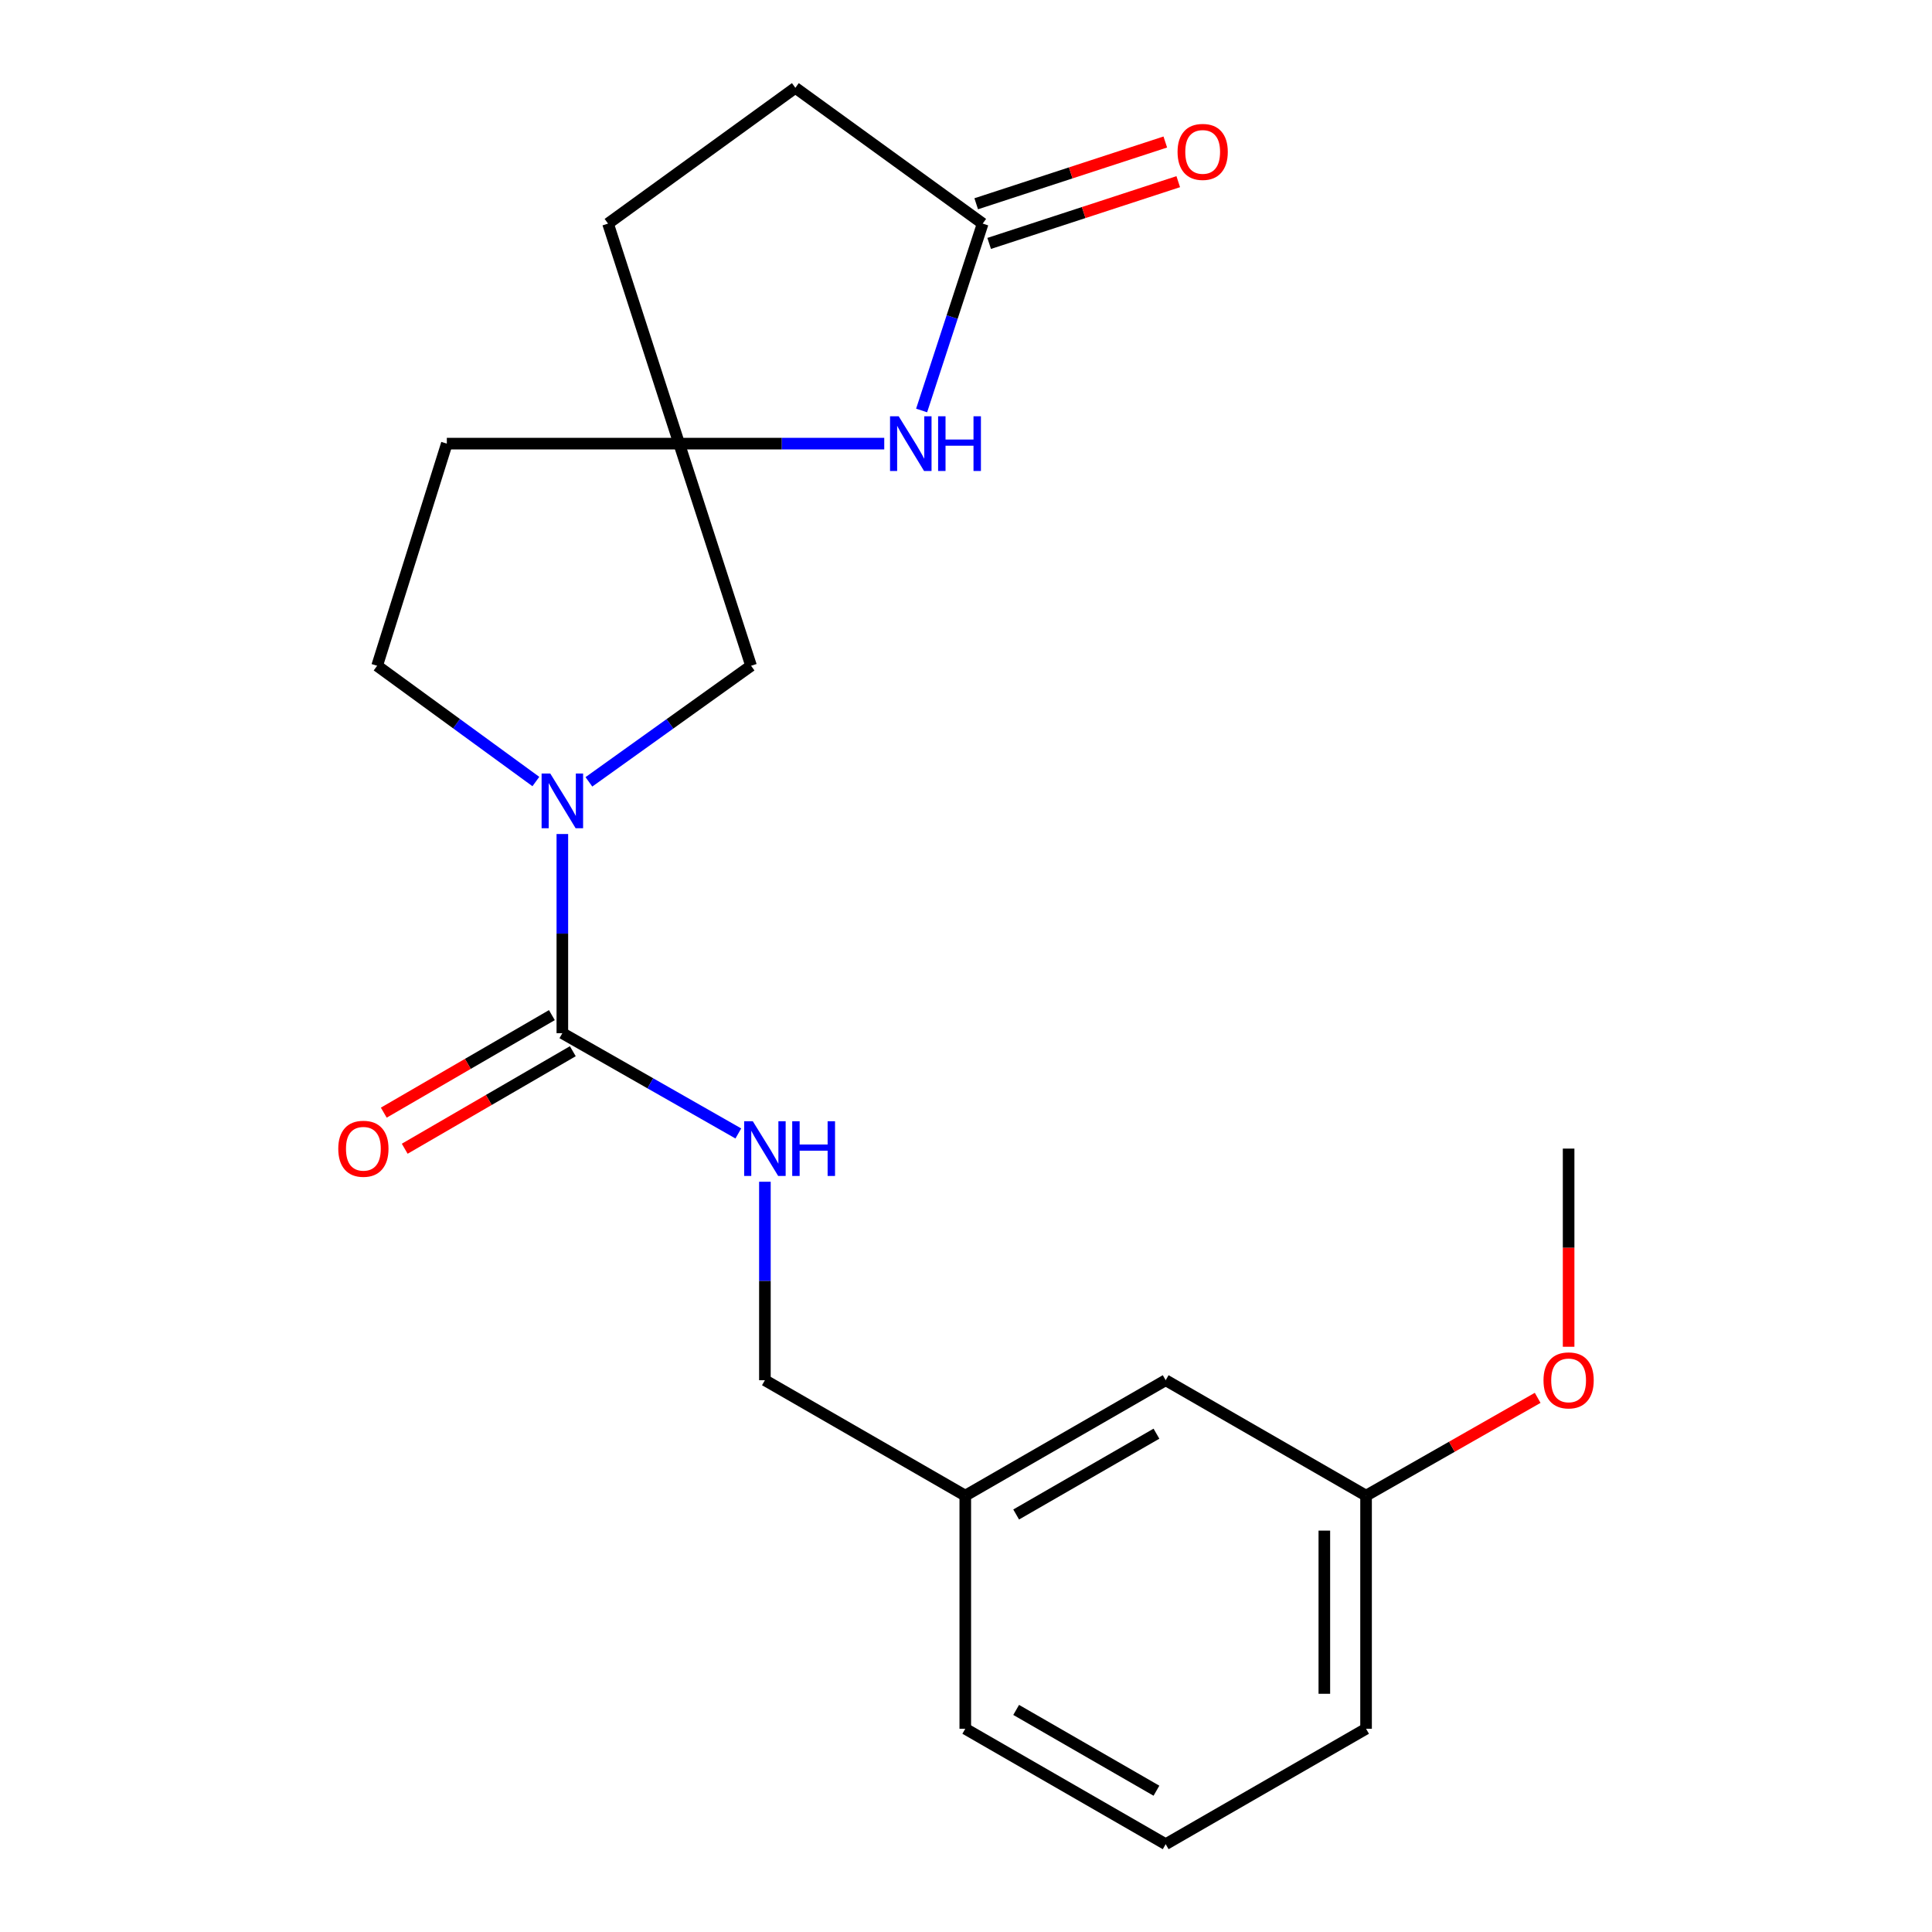 <?xml version='1.0' encoding='iso-8859-1'?>
<svg version='1.1' baseProfile='full'
              xmlns='http://www.w3.org/2000/svg'
                      xmlns:rdkit='http://www.rdkit.org/xml'
                      xmlns:xlink='http://www.w3.org/1999/xlink'
                  xml:space='preserve'
width='1000px' height='1000px' viewBox='0 0 1000 1000'>
<!-- END OF HEADER -->
<rect style='opacity:1.0;fill:#FFFFFF;stroke:none' width='1000' height='1000' x='0' y='0'> </rect>
<path class='bond-0' d='M 291.071,431.687 L 291.071,483.227' style='fill:none;fill-rule:evenodd;stroke:#0000FF;stroke-width:6px;stroke-linecap:butt;stroke-linejoin:miter;stroke-opacity:1' />
<path class='bond-0' d='M 291.071,483.227 L 291.071,534.768' style='fill:none;fill-rule:evenodd;stroke:#000000;stroke-width:6px;stroke-linecap:butt;stroke-linejoin:miter;stroke-opacity:1' />
<path class='bond-5' d='M 304.814,404.684 L 346.783,374.643' style='fill:none;fill-rule:evenodd;stroke:#0000FF;stroke-width:6px;stroke-linecap:butt;stroke-linejoin:miter;stroke-opacity:1' />
<path class='bond-5' d='M 346.783,374.643 L 388.751,344.602' style='fill:none;fill-rule:evenodd;stroke:#000000;stroke-width:6px;stroke-linecap:butt;stroke-linejoin:miter;stroke-opacity:1' />
<path class='bond-6' d='M 277.364,404.524 L 236.283,374.563' style='fill:none;fill-rule:evenodd;stroke:#0000FF;stroke-width:6px;stroke-linecap:butt;stroke-linejoin:miter;stroke-opacity:1' />
<path class='bond-6' d='M 236.283,374.563 L 195.202,344.602' style='fill:none;fill-rule:evenodd;stroke:#000000;stroke-width:6px;stroke-linecap:butt;stroke-linejoin:miter;stroke-opacity:1' />
<path class='bond-4' d='M 291.071,534.768 L 336.614,560.721' style='fill:none;fill-rule:evenodd;stroke:#000000;stroke-width:6px;stroke-linecap:butt;stroke-linejoin:miter;stroke-opacity:1' />
<path class='bond-4' d='M 336.614,560.721 L 382.157,586.674' style='fill:none;fill-rule:evenodd;stroke:#0000FF;stroke-width:6px;stroke-linecap:butt;stroke-linejoin:miter;stroke-opacity:1' />
<path class='bond-7' d='M 285.653,525.428 L 242.149,550.666' style='fill:none;fill-rule:evenodd;stroke:#000000;stroke-width:6px;stroke-linecap:butt;stroke-linejoin:miter;stroke-opacity:1' />
<path class='bond-7' d='M 242.149,550.666 L 198.646,575.905' style='fill:none;fill-rule:evenodd;stroke:#FF0000;stroke-width:6px;stroke-linecap:butt;stroke-linejoin:miter;stroke-opacity:1' />
<path class='bond-7' d='M 296.489,544.107 L 252.986,569.345' style='fill:none;fill-rule:evenodd;stroke:#000000;stroke-width:6px;stroke-linecap:butt;stroke-linejoin:miter;stroke-opacity:1' />
<path class='bond-7' d='M 252.986,569.345 L 209.483,594.584' style='fill:none;fill-rule:evenodd;stroke:#FF0000;stroke-width:6px;stroke-linecap:butt;stroke-linejoin:miter;stroke-opacity:1' />
<path class='bond-1' d='M 457.686,229.622 L 404.611,229.622' style='fill:none;fill-rule:evenodd;stroke:#0000FF;stroke-width:6px;stroke-linecap:butt;stroke-linejoin:miter;stroke-opacity:1' />
<path class='bond-1' d='M 404.611,229.622 L 351.536,229.622' style='fill:none;fill-rule:evenodd;stroke:#000000;stroke-width:6px;stroke-linecap:butt;stroke-linejoin:miter;stroke-opacity:1' />
<path class='bond-3' d='M 477.029,212.466 L 492.833,164.1' style='fill:none;fill-rule:evenodd;stroke:#0000FF;stroke-width:6px;stroke-linecap:butt;stroke-linejoin:miter;stroke-opacity:1' />
<path class='bond-3' d='M 492.833,164.1 L 508.638,115.733' style='fill:none;fill-rule:evenodd;stroke:#000000;stroke-width:6px;stroke-linecap:butt;stroke-linejoin:miter;stroke-opacity:1' />
<path class='bond-2' d='M 351.536,229.622 L 388.751,344.602' style='fill:none;fill-rule:evenodd;stroke:#000000;stroke-width:6px;stroke-linecap:butt;stroke-linejoin:miter;stroke-opacity:1' />
<path class='bond-10' d='M 351.536,229.622 L 314.717,115.733' style='fill:none;fill-rule:evenodd;stroke:#000000;stroke-width:6px;stroke-linecap:butt;stroke-linejoin:miter;stroke-opacity:1' />
<path class='bond-21' d='M 351.536,229.622 L 231.277,229.622' style='fill:none;fill-rule:evenodd;stroke:#000000;stroke-width:6px;stroke-linecap:butt;stroke-linejoin:miter;stroke-opacity:1' />
<path class='bond-9' d='M 511.99,125.997 L 560.925,110.014' style='fill:none;fill-rule:evenodd;stroke:#000000;stroke-width:6px;stroke-linecap:butt;stroke-linejoin:miter;stroke-opacity:1' />
<path class='bond-9' d='M 560.925,110.014 L 609.86,94.031' style='fill:none;fill-rule:evenodd;stroke:#FF0000;stroke-width:6px;stroke-linecap:butt;stroke-linejoin:miter;stroke-opacity:1' />
<path class='bond-9' d='M 505.285,105.47 L 554.22,89.486' style='fill:none;fill-rule:evenodd;stroke:#000000;stroke-width:6px;stroke-linecap:butt;stroke-linejoin:miter;stroke-opacity:1' />
<path class='bond-9' d='M 554.22,89.486 L 603.155,73.503' style='fill:none;fill-rule:evenodd;stroke:#FF0000;stroke-width:6px;stroke-linecap:butt;stroke-linejoin:miter;stroke-opacity:1' />
<path class='bond-22' d='M 508.638,115.733 L 411.677,45.455' style='fill:none;fill-rule:evenodd;stroke:#000000;stroke-width:6px;stroke-linecap:butt;stroke-linejoin:miter;stroke-opacity:1' />
<path class='bond-11' d='M 395.913,611.67 L 395.913,663.035' style='fill:none;fill-rule:evenodd;stroke:#0000FF;stroke-width:6px;stroke-linecap:butt;stroke-linejoin:miter;stroke-opacity:1' />
<path class='bond-11' d='M 395.913,663.035 L 395.913,714.4' style='fill:none;fill-rule:evenodd;stroke:#000000;stroke-width:6px;stroke-linecap:butt;stroke-linejoin:miter;stroke-opacity:1' />
<path class='bond-8' d='M 195.202,344.602 L 231.277,229.622' style='fill:none;fill-rule:evenodd;stroke:#000000;stroke-width:6px;stroke-linecap:butt;stroke-linejoin:miter;stroke-opacity:1' />
<path class='bond-12' d='M 314.717,115.733 L 411.677,45.455' style='fill:none;fill-rule:evenodd;stroke:#000000;stroke-width:6px;stroke-linecap:butt;stroke-linejoin:miter;stroke-opacity:1' />
<path class='bond-14' d='M 395.913,714.4 L 499.628,774.145' style='fill:none;fill-rule:evenodd;stroke:#000000;stroke-width:6px;stroke-linecap:butt;stroke-linejoin:miter;stroke-opacity:1' />
<path class='bond-13' d='M 603.355,714.4 L 499.628,774.145' style='fill:none;fill-rule:evenodd;stroke:#000000;stroke-width:6px;stroke-linecap:butt;stroke-linejoin:miter;stroke-opacity:1' />
<path class='bond-13' d='M 598.574,742.074 L 525.965,783.896' style='fill:none;fill-rule:evenodd;stroke:#000000;stroke-width:6px;stroke-linecap:butt;stroke-linejoin:miter;stroke-opacity:1' />
<path class='bond-15' d='M 603.355,714.4 L 707.07,774.145' style='fill:none;fill-rule:evenodd;stroke:#000000;stroke-width:6px;stroke-linecap:butt;stroke-linejoin:miter;stroke-opacity:1' />
<path class='bond-18' d='M 499.628,774.145 L 499.628,894.8' style='fill:none;fill-rule:evenodd;stroke:#000000;stroke-width:6px;stroke-linecap:butt;stroke-linejoin:miter;stroke-opacity:1' />
<path class='bond-16' d='M 707.07,774.145 L 751.483,748.836' style='fill:none;fill-rule:evenodd;stroke:#000000;stroke-width:6px;stroke-linecap:butt;stroke-linejoin:miter;stroke-opacity:1' />
<path class='bond-16' d='M 751.483,748.836 L 795.895,723.527' style='fill:none;fill-rule:evenodd;stroke:#FF0000;stroke-width:6px;stroke-linecap:butt;stroke-linejoin:miter;stroke-opacity:1' />
<path class='bond-23' d='M 707.07,774.145 L 707.07,894.8' style='fill:none;fill-rule:evenodd;stroke:#000000;stroke-width:6px;stroke-linecap:butt;stroke-linejoin:miter;stroke-opacity:1' />
<path class='bond-23' d='M 685.475,792.244 L 685.475,876.702' style='fill:none;fill-rule:evenodd;stroke:#000000;stroke-width:6px;stroke-linecap:butt;stroke-linejoin:miter;stroke-opacity:1' />
<path class='bond-20' d='M 811.912,697.083 L 811.912,645.798' style='fill:none;fill-rule:evenodd;stroke:#FF0000;stroke-width:6px;stroke-linecap:butt;stroke-linejoin:miter;stroke-opacity:1' />
<path class='bond-20' d='M 811.912,645.798 L 811.912,594.513' style='fill:none;fill-rule:evenodd;stroke:#000000;stroke-width:6px;stroke-linecap:butt;stroke-linejoin:miter;stroke-opacity:1' />
<path class='bond-17' d='M 603.355,954.545 L 499.628,894.8' style='fill:none;fill-rule:evenodd;stroke:#000000;stroke-width:6px;stroke-linecap:butt;stroke-linejoin:miter;stroke-opacity:1' />
<path class='bond-17' d='M 598.574,926.871 L 525.965,885.049' style='fill:none;fill-rule:evenodd;stroke:#000000;stroke-width:6px;stroke-linecap:butt;stroke-linejoin:miter;stroke-opacity:1' />
<path class='bond-19' d='M 603.355,954.545 L 707.07,894.8' style='fill:none;fill-rule:evenodd;stroke:#000000;stroke-width:6px;stroke-linecap:butt;stroke-linejoin:miter;stroke-opacity:1' />
<path  class='atom-0' d='M 284.811 400.361
L 294.091 415.361
Q 295.011 416.841, 296.491 419.521
Q 297.971 422.201, 298.051 422.361
L 298.051 400.361
L 301.811 400.361
L 301.811 428.681
L 297.931 428.681
L 287.971 412.281
Q 286.811 410.361, 285.571 408.161
Q 284.371 405.961, 284.011 405.281
L 284.011 428.681
L 280.331 428.681
L 280.331 400.361
L 284.811 400.361
' fill='#0000FF'/>
<path  class='atom-2' d='M 465.163 215.462
L 474.443 230.462
Q 475.363 231.942, 476.843 234.622
Q 478.323 237.302, 478.403 237.462
L 478.403 215.462
L 482.163 215.462
L 482.163 243.782
L 478.283 243.782
L 468.323 227.382
Q 467.163 225.462, 465.923 223.262
Q 464.723 221.062, 464.363 220.382
L 464.363 243.782
L 460.683 243.782
L 460.683 215.462
L 465.163 215.462
' fill='#0000FF'/>
<path  class='atom-2' d='M 485.563 215.462
L 489.403 215.462
L 489.403 227.502
L 503.883 227.502
L 503.883 215.462
L 507.723 215.462
L 507.723 243.782
L 503.883 243.782
L 503.883 230.702
L 489.403 230.702
L 489.403 243.782
L 485.563 243.782
L 485.563 215.462
' fill='#0000FF'/>
<path  class='atom-5' d='M 389.653 580.353
L 398.933 595.353
Q 399.853 596.833, 401.333 599.513
Q 402.813 602.193, 402.893 602.353
L 402.893 580.353
L 406.653 580.353
L 406.653 608.673
L 402.773 608.673
L 392.813 592.273
Q 391.653 590.353, 390.413 588.153
Q 389.213 585.953, 388.853 585.273
L 388.853 608.673
L 385.173 608.673
L 385.173 580.353
L 389.653 580.353
' fill='#0000FF'/>
<path  class='atom-5' d='M 410.053 580.353
L 413.893 580.353
L 413.893 592.393
L 428.373 592.393
L 428.373 580.353
L 432.213 580.353
L 432.213 608.673
L 428.373 608.673
L 428.373 595.593
L 413.893 595.593
L 413.893 608.673
L 410.053 608.673
L 410.053 580.353
' fill='#0000FF'/>
<path  class='atom-8' d='M 175.088 594.593
Q 175.088 587.793, 178.448 583.993
Q 181.808 580.193, 188.088 580.193
Q 194.368 580.193, 197.728 583.993
Q 201.088 587.793, 201.088 594.593
Q 201.088 601.473, 197.688 605.393
Q 194.288 609.273, 188.088 609.273
Q 181.848 609.273, 178.448 605.393
Q 175.088 601.513, 175.088 594.593
M 188.088 606.073
Q 192.408 606.073, 194.728 603.193
Q 197.088 600.273, 197.088 594.593
Q 197.088 589.033, 194.728 586.233
Q 192.408 583.393, 188.088 583.393
Q 183.768 583.393, 181.408 586.193
Q 179.088 588.993, 179.088 594.593
Q 179.088 600.313, 181.408 603.193
Q 183.768 606.073, 188.088 606.073
' fill='#FF0000'/>
<path  class='atom-10' d='M 609.502 78.623
Q 609.502 71.823, 612.862 68.022
Q 616.222 64.222, 622.502 64.222
Q 628.782 64.222, 632.142 68.022
Q 635.502 71.823, 635.502 78.623
Q 635.502 85.502, 632.102 89.422
Q 628.702 93.302, 622.502 93.302
Q 616.262 93.302, 612.862 89.422
Q 609.502 85.543, 609.502 78.623
M 622.502 90.103
Q 626.822 90.103, 629.142 87.222
Q 631.502 84.302, 631.502 78.623
Q 631.502 73.062, 629.142 70.263
Q 626.822 67.422, 622.502 67.422
Q 618.182 67.422, 615.822 70.222
Q 613.502 73.022, 613.502 78.623
Q 613.502 84.343, 615.822 87.222
Q 618.182 90.103, 622.502 90.103
' fill='#FF0000'/>
<path  class='atom-17' d='M 798.912 714.48
Q 798.912 707.68, 802.272 703.88
Q 805.632 700.08, 811.912 700.08
Q 818.192 700.08, 821.552 703.88
Q 824.912 707.68, 824.912 714.48
Q 824.912 721.36, 821.512 725.28
Q 818.112 729.16, 811.912 729.16
Q 805.672 729.16, 802.272 725.28
Q 798.912 721.4, 798.912 714.48
M 811.912 725.96
Q 816.232 725.96, 818.552 723.08
Q 820.912 720.16, 820.912 714.48
Q 820.912 708.92, 818.552 706.12
Q 816.232 703.28, 811.912 703.28
Q 807.592 703.28, 805.232 706.08
Q 802.912 708.88, 802.912 714.48
Q 802.912 720.2, 805.232 723.08
Q 807.592 725.96, 811.912 725.96
' fill='#FF0000'/>
</svg>

